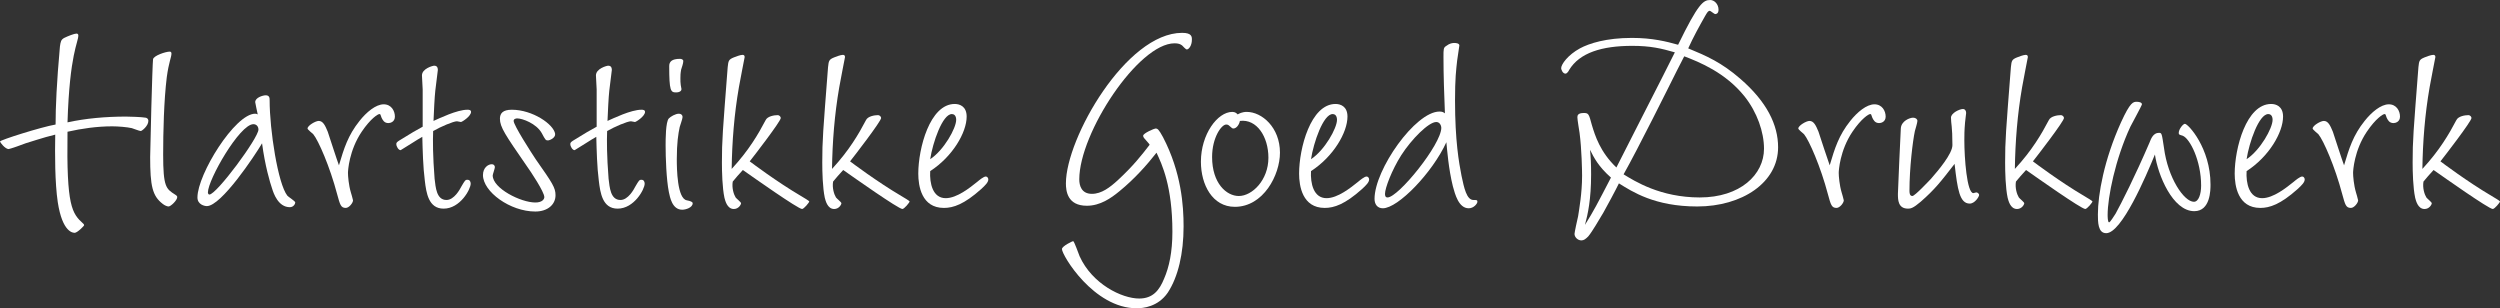 <?xml version="1.0" encoding="UTF-8"?><svg id="uuid-c2f1cf99-2a07-4902-990d-b3374b9eae26" xmlns="http://www.w3.org/2000/svg" width="750" height="92.481" viewBox="0 0 750 92.481"><rect x="0" y="0" width="750" height="92.481" fill="#333333" stroke="none"/><path d="M19.276,11.37c1.083-.541,3.032-1.298,3.681-1.298,.325,0,.542,.214,.542,.539,0,2.168-2.599,5.415-3.249,26.098,5.415-1.189,11.479-1.732,17.543-1.732,.866,0,4.765,.109,5.848,.325,.217,0,.866,.218,.866,.975,0,1.516-1.949,3.032-2.273,3.032-.433,0-2.274-.757-2.707-.868-1.408-.323-4.116-.539-5.848-.539-4.548,0-9.097,.65-13.429,1.623-.324,22.418,1.3,24.475,4.766,27.614,.108,.107,.216,.216,.216,.432,0,.218-2.057,2.275-2.815,2.275-.433,0-3.683,0-5.09-9.204-.866-5.849-.866-14.405-.758-20.252-3.682,.868-8.014,2.382-8.88,2.6-.433,.216-4.765,1.732-5.09,1.732-1.083,0-2.6-2.057-2.6-2.275,0-.432,12.346-4.331,16.677-5.09,0-5.196,.325-12.561,1.3-23.391,.216-1.514,.324-2.057,1.299-2.598ZM52.521,58.368c.541,.325,.65,.543,.65,.757,0,.975-1.949,2.819-2.599,2.819-.433,0-1.191-.325-1.732-.759-3.14-2.382-3.791-5.415-3.791-14.078,0-2.275,.65-27.723,.866-29.349,.217-1.082,3.791-2.271,4.982-2.271,.108,0,.541,0,.541,.539,0,1.193-.758,2.382-1.407,7.147-.867,7.04-1.083,16.569-1.083,23.177,0,9.745,.866,10.286,3.573,12.018Z" fill="#fff"/><path d="M76.561,30.644c0-1.407,2.382-2.057,3.14-2.057,1.191,0,1.191,.868,1.191,1.518,0,8.879,2.49,25.014,5.305,28.587,.217,.325,2.382,1.625,2.382,2.057,0,.434-.541,1.407-1.624,1.407-3.465,0-4.873-4.114-5.305-5.522-.65-1.841-2.166-7.04-3.032-13.644-2.166,3.68-12.236,18.84-16.569,18.84-.649,0-2.815-.432-2.815-2.596,0-6.933,11.262-25.125,17.327-25.125,.324,0,.541,.109,.758,.216-.109-.541-.758-3.465-.758-3.683Zm-.542,6.608c-4.114,0-13.645,16.676-13.645,20.465,0,.218,.109,.65,.433,.65,2.166,0,14.728-17.001,14.728-19.492,0-.866-.541-1.623-1.516-1.623Z" fill="#fff"/><path d="M107.856,36.277c2.057-2.6,4.873-4.983,7.255-4.983,2.274,0,3.357,1.95,3.357,3.682,0,1.625-1.408,1.95-1.949,1.95-1.299,0-1.733-.975-2.057-1.625-.325-.975-.325-1.082-.65-1.082-.433,0-2.599,1.3-5.307,5.306-3.789,5.631-4.114,11.695-4.114,12.346,0,.975,.216,3.682,.866,5.847,0,0,.65,2.166,.65,2.382,0,.759-1.191,2.275-2.166,2.275-1.516,0-1.732-.975-2.598-4.114-2.166-8.231-5.632-16.137-7.148-17.976-.325-.325-1.732-1.409-1.732-1.732,0-.868,2.382-2.275,3.356-2.275,1.3,0,1.949,1.407,2.707,3.248,.542,1.623,2.816,8.663,3.357,10.07,1.516-5.09,2.707-8.986,6.173-13.318Z" fill="#fff"/><path d="M126.804,26.855c0-.65-.216-3.571-.216-4.222,0-2.057,3.248-2.925,3.681-2.925,1.083,0,1.083,.975,1.083,1.3l-.758,6.172c-.216,1.841-.433,6.39-.541,9.097,1.732-.757,7.039-3.357,10.179-3.357,.325,0,1.083,0,1.083,.65,0,1.3-2.707,3.032-3.032,3.032-.217,0-.975-.218-1.191-.218-1.083,0-4.874,1.625-7.148,2.926-.108,2.923-.108,7.363,.434,14.294,.324,2.6,.541,6.39,3.574,6.39,2.274,0,4.006-3.142,4.439-4.008,1.083-1.839,1.191-2.057,1.841-2.057,.758,0,.974,.65,.974,1.191,0,1.623-3.14,7.472-8.122,7.472-4.548,0-5.198-4.765-5.631-8.338-.541-4.223-.65-8.988-.758-13.212-.866,.432-6.389,4.008-6.498,4.008-.649,0-1.299-1.084-1.299-1.841,0-.325,.108-.541,.758-.975,3.683-2.273,5.307-3.248,7.147-4.223v-11.154Z" fill="#fff"/><path d="M164.381,42.124c-.65,0-.758-.107-1.841-2.164-1.624-2.925-5.848-4.439-7.364-4.439-.325,0-1.083,.107-1.083,.757,0,1.3,5.307,9.529,6.606,11.479,5.09,7.254,5.957,8.554,5.957,10.829,0,2.707-2.274,4.871-6.065,4.871-7.58,0-15.702-5.956-15.702-10.936,0-2.275,1.624-3.251,2.599-3.251,.757,0,.974,.543,.974,.868,0,.432-.65,2.164-.65,2.489,0,3.901,8.447,8.122,12.779,8.122,2.057,0,2.707-.975,2.707-1.625,0-1.514-4.006-7.579-5.415-9.529-6.281-9.095-7.905-11.477-7.905-13.969,0-1.625,.866-2.707,3.573-2.707,6.173,0,12.562,4.333,12.995,7.256,.109,1.191-1.624,1.948-2.165,1.948Z" fill="#fff"/><path d="M178.999,26.855c0-.65-.216-3.571-.216-4.222,0-2.057,3.248-2.925,3.682-2.925,1.083,0,1.083,.975,1.083,1.3l-.758,6.172c-.216,1.841-.433,6.39-.541,9.097,1.732-.757,7.039-3.357,10.179-3.357,.325,0,1.083,0,1.083,.65,0,1.3-2.707,3.032-3.032,3.032-.217,0-.975-.218-1.191-.218-1.083,0-4.874,1.625-7.148,2.926-.108,2.923-.108,7.363,.434,14.294,.324,2.6,.541,6.39,3.573,6.39,2.274,0,4.006-3.142,4.439-4.008,1.083-1.839,1.191-2.057,1.841-2.057,.758,0,.974,.65,.974,1.191,0,1.623-3.14,7.472-8.122,7.472-4.548,0-5.198-4.765-5.631-8.338-.541-4.223-.65-8.988-.758-13.212-.866,.432-6.389,4.008-6.498,4.008-.649,0-1.299-1.084-1.299-1.841,0-.325,.108-.541,.758-.975,3.682-2.273,5.307-3.248,7.147-4.223v-11.154Z" fill="#fff"/><path d="M206.072,60.1q1.732,.325,1.732,.868c0,1.298-2.057,1.948-3.14,1.948-3.031,0-3.682-3.791-4.006-5.305-.758-3.789-.974-10.397-.974-13.969,0-1.734,0-7.149,.974-8.122,.541-.543,1.949-1.409,3.032-1.409,.649,0,1.083,.434,1.083,.975,0,.541-.758,2.598-.867,3.032-.433,2.057-.866,4.765-.866,9.638,0,2.814,.108,11.911,3.032,12.343Zm-1.841-34.545c0,.218,.217,.975,.217,1.193,0,.432-.433,.975-1.624,.975-1.625,0-2.058-.434-2.058-7.906,0-1.3,.758-2.166,3.249-2.166,.433,0,.974,.218,.974,.65,0,.757-.433,1.841-.65,2.598-.216,1.191-.216,1.841-.216,2.598,0,.65,0,1.409,.108,2.057Z" fill="#fff"/><path d="M219.824,54.469c-.325,1.948,.325,3.899,.866,4.767,.217,.323,1.624,1.407,1.624,1.732,0,.432-.758,1.732-2.165,1.732-2.057,0-2.599-2.6-2.815-3.357-.65-3.032-.758-7.797-.758-10.611,0-6.715,.216-8.99,1.732-28.59,.217-1.841,.217-2.273,1.841-2.923,.541-.218,1.949-.759,2.6-.759,.324,0,.649,.109,.649,.65,0,.109-1.516,7.688-1.732,9.095-1.408,8.122-2.057,16.353-2.166,24.475,5.199-5.63,8.014-10.504,10.179-14.621,.542-1.189,2.599-1.514,3.573-1.514,.65,0,.975,.541,.975,.866,0,.973-8.014,11.37-9.313,12.996,.433,.325,8.014,6.062,15.377,10.395,.975,.541,2.491,1.516,2.491,1.623,0,.325-1.624,2.275-2.166,2.275-1.191,0-14.836-9.638-17.759-11.695-1.083,1.191-2.274,2.491-3.032,3.464Z" fill="#fff"/><path d="M249.929,54.469c-.325,1.948,.325,3.899,.866,4.767,.217,.323,1.624,1.407,1.624,1.732,0,.432-.757,1.732-2.165,1.732-2.057,0-2.599-2.6-2.815-3.357-.65-3.032-.758-7.797-.758-10.611,0-6.715,.216-8.99,1.732-28.59,.217-1.841,.217-2.273,1.841-2.923,.541-.218,1.949-.759,2.599-.759,.324,0,.649,.109,.649,.65,0,.109-1.516,7.688-1.732,9.095-1.408,8.122-2.058,16.353-2.166,24.475,5.199-5.63,8.014-10.504,10.179-14.621,.542-1.189,2.599-1.514,3.573-1.514,.65,0,.975,.541,.975,.866,0,.973-8.014,11.37-9.313,12.996,.433,.325,8.014,6.062,15.377,10.395,.975,.541,2.491,1.516,2.491,1.623,0,.325-1.624,2.275-2.166,2.275-1.191,0-14.836-9.638-17.759-11.695-1.083,1.191-2.274,2.491-3.032,3.464Z" fill="#fff"/><path d="M283.716,59.45c3.356,0,7.255-3.139,9.421-4.871,.649-.543,1.949-1.625,2.598-1.625,.433,0,.758,.434,.758,.868,0,.864-.866,1.732-2.165,2.921-5.09,4.551-8.339,5.633-11.154,5.633-6.714,0-7.689-6.606-7.689-10.288,0-7.581,3.465-20.899,10.937-20.899,1.408,0,3.574,.65,3.574,3.789,0,4.765-4.224,12.021-10.937,16.351-.217,3.683,.758,8.122,4.657,8.122Zm3.14-23.498c0-.218,0-1.732-1.3-1.732-2.815,0-5.739,8.554-6.497,13.537,4.114-2.707,7.797-9.315,7.797-11.804Z" fill="#fff"/><path d="M335.801,57.393c-2.49,2.057-5.74,4.333-9.746,4.333-5.848,0-6.281-4.44-6.281-6.715,0-13.537,18.084-45.156,34.869-45.156,2.925,0,2.925,1.191,2.925,2.057,0,1.841-.975,2.926-1.516,2.926-.325,0-1.191-.975-1.408-1.193-.541-.432-1.191-.65-2.274-.65-10.828,0-28.588,26.857-28.588,40.828,0,1.839,.65,4.331,3.79,4.331,2.923,0,5.415-1.948,7.797-4.117,4.656-4.331,6.931-7.254,9.529-10.611-.325-.541-.541-.65-1.624-1.95-.108-.107-.325-.432-.325-.757,0-.757,3.357-2.164,3.682-2.164,.649,0,.974,.214,2.274,2.596,5.523,10.613,6.172,20.577,6.172,26.748,0,8.122-1.624,15.162-4.765,19.926-2.923,4.223-7.364,4.658-9.313,4.658-12.887,0-22.416-15.919-22.416-17.762,0-.864,3.14-2.382,3.357-2.382,.324,0,1.624,3.791,1.949,4.551,3.789,8.336,12.669,12.669,17.867,12.669,4.116,0,6.065-2.489,7.472-5.956,1.516-3.467,2.491-8.013,2.491-14.078,0-13.643-3.14-20.251-4.765-23.716-2.707,3.464-6.498,7.797-11.154,11.586Z" fill="#fff"/><path d="M374.027,33.57c4.546,0,9.961,4.658,9.961,12.236,0,6.715-4.981,16.244-13.536,16.244-6.714,0-10.179-6.606-10.179-13.537,0-8.229,4.982-14.944,9.421-14.944,.866,0,1.299,.432,1.624,.757,.325-.216,1.299-.757,2.709-.757Zm-4.008,4.983c-.325,0-.542-.218-.65-.325-.758-.65-.866-.868-1.516-.868-1.407,0-4.223,3.901-4.223,9.747,0,7.904,4.331,11.695,8.014,11.695,4.006,0,8.88-4.767,8.88-11.479,0-6.281-3.465-11.695-8.555-11.045-.217,1.191-1.083,2.275-1.949,2.275Z" fill="#fff"/><path d="M397.957,59.45c3.357,0,7.256-3.139,9.422-4.871,.65-.543,1.95-1.625,2.598-1.625,.434,0,.759,.434,.759,.868,0,.864-.868,1.732-2.166,2.921-5.09,4.551-8.338,5.633-11.154,5.633-6.713,0-7.688-6.606-7.688-10.288,0-7.581,3.464-20.899,10.936-20.899,1.407,0,3.576,.65,3.576,3.789,0,4.765-4.225,12.021-10.938,16.351-.216,3.683,.759,8.122,4.656,8.122Zm3.142-23.498c0-.218,0-1.732-1.3-1.732-2.816,0-5.738,8.554-6.497,13.537,4.114-2.707,7.797-9.315,7.797-11.804Z" fill="#fff"/><path d="M437.156,18.083c-.325,2.925-.648,5.415-.648,12.023,0,12.236,1.191,18.733,1.948,22.632,.759,3.573,1.518,7.256,3.576,7.256,.973,0,1.189,0,1.189,.541,0,.541-1.082,1.948-2.598,1.948-3.032,0-4.114-4.221-4.765-6.604-1.298-5.199-1.732-11.048-1.948-13.212-4.226,9.204-14.512,19.815-19.06,19.815-1.623,0-2.491-1.189-2.491-2.814,0-8.772,12.236-26.205,19.494-26.205,.864,0,1.189,.214,1.623,.539-.216-5.628-.434-11.261-.434-16.892,0-2.491,0-2.817,.868-3.357,.975-.759,1.839-.866,2.382-.866,.539,0,1.514,.107,1.514,.757l-.65,4.439Zm-6.279,18.519c-2.275,0-7.365,5.09-10.504,9.961-2.816,4.442-4.874,9.854-4.874,11.588,0,.541,.109,1.084,.759,1.084,3.246,0,16.133-15.919,16.133-20.902,0-.432-.325-1.732-1.514-1.732Z" fill="#fff"/><path d="M481.012,63.782c-1.298,2.166-3.357,5.74-4.546,7.147-.759,.759-1.3,1.193-2.057,1.193-1.084,0-2.057-.975-2.057-1.95,0-.434,.864-4.439,1.082-5.308,.325-2.164,1.191-6.929,1.191-12.127,0-1.409-.109-8.013-.759-12.887-.107-.759-.65-3.898-.65-4.655,0-.543,.109-1.3,1.95-1.3,1.407,0,1.516,.325,2.382,3.573,.975,3.248,2.489,8.122,7.365,12.778,.432-.975,14.835-29.021,17.542-34.545-4.117-1.189-7.363-1.948-12.777-1.948-9.097,0-15.812,2.057-18.951,7.256-.109,.325-.65,1.082-1.082,1.082-.868,0-1.3-1.3-1.3-1.625,0-1.189,2.057-4.005,5.631-5.954,2.816-1.518,7.906-3.141,15.594-3.141,6.174,0,10.395,1.084,13.86,2.057,6.065-12.452,7.583-13.428,9.64-13.428,1.189,0,2.489,1.191,2.489,2.923,0,1.191-.757,1.3-.975,1.3-.325,0-1.407-.975-1.623-.975-.541,0-.759,.434-1.409,1.516-1.839,3.248-3.571,6.39-5.09,9.747,5.524,2.273,9.965,4.222,15.594,9.095,8.015,6.931,11.373,13.862,11.373,20.574,0,10.613-10.829,17.762-24.259,17.762-12.778,0-19.49-4.442-23.498-6.933-.65,1.407-3.899,7.472-4.658,8.772Zm-4.005-18.842c.216,2.166,.325,4.223,.325,7.363,0,7.581-.975,11.911-1.841,15.162,2.707-4.333,3.574-6.065,7.797-14.187-3.789-3.357-5.09-5.956-6.281-8.338Zm26.098-23.825c-2.491,4.983-11.695,23.5-16.028,31.188,3.357,2.057,11.047,6.933,22.85,6.933,12.127,0,19.274-6.824,19.274-14.621,0-4.981-2.057-10.938-5.847-15.703-5.74-7.147-13.537-10.286-18.083-12.018l-2.166,4.222Z" fill="#fff"/><path d="M555.083,36.277c2.057-2.6,4.874-4.983,7.256-4.983,2.273,0,3.357,1.95,3.357,3.682,0,1.625-1.409,1.95-1.95,1.95-1.3,0-1.732-.975-2.057-1.625-.325-.975-.325-1.082-.65-1.082-.432,0-2.6,1.3-5.308,5.306-3.789,5.631-4.114,11.695-4.114,12.346,0,.975,.218,3.682,.868,5.847,0,0,.65,2.166,.65,2.382,0,.759-1.193,2.275-2.169,2.275-1.514,0-1.732-.975-2.596-4.114-2.168-8.231-5.633-16.137-7.149-17.976-.325-.325-1.732-1.409-1.732-1.732,0-.868,2.382-2.275,3.355-2.275,1.3,0,1.95,1.407,2.707,3.248,.543,1.623,2.819,8.663,3.357,10.07,1.518-5.09,2.707-8.986,6.174-13.318Z" fill="#fff"/><path d="M592.874,57.718c.434,0,.866,.434,.866,.759,0,.541-1.3,2.598-2.814,2.598-3.032,0-3.682-4.224-4.551-11.911-4.114,5.305-5.847,7.579-10.179,11.37-2.273,1.948-3.032,2.057-3.789,2.057-3.032,0-3.032-2.707-3.032-4.439,0-.975,.757-17.651,.868-19.599,.107-2.275,2.707-3.251,3.68-3.251,.759,0,1.298,.432,1.298,.975,0,.541-.648,2.598-.757,3.032-.65,3.032-1.625,11.154-1.625,17.867,0,.541,0,1.625,.868,1.625,.757,0,5.09-4.655,5.522-5.092,2.275-2.596,6.497-7.579,6.497-10.179,0-5.738-.432-6.388-.432-8.229,0-1.407,2.6-2.598,3.574-2.598,.65,0,.975,.541,.975,1.191,0,.432-.325,2.382-.325,2.814-.216,2.491-.216,3.791-.216,5.415,0,5.199,.757,15.812,2.707,15.812l.866-.218Z" fill="#fff"/><path d="M604.783,54.469c-.325,1.948,.325,3.899,.868,4.767,.216,.323,1.623,1.407,1.623,1.732,0,.432-.759,1.732-2.166,1.732-2.057,0-2.598-2.6-2.814-3.357-.65-3.032-.757-7.797-.757-10.611,0-6.715,.214-8.99,1.732-28.59,.216-1.841,.216-2.273,1.839-2.923,.543-.218,1.95-.759,2.6-.759,.325,0,.65,.109,.65,.65,0,.109-1.518,7.688-1.732,9.095-1.409,8.122-2.057,16.353-2.168,24.475,5.201-5.63,8.015-10.504,10.179-14.621,.543-1.189,2.6-1.514,3.576-1.514,.65,0,.975,.541,.975,.866,0,.973-8.015,11.37-9.315,12.996,.434,.325,8.015,6.062,15.378,10.395,.975,.541,2.491,1.516,2.491,1.623,0,.325-1.625,2.275-2.166,2.275-1.191,0-14.835-9.638-17.76-11.695-1.082,1.191-2.273,2.491-3.032,3.464Z" fill="#fff"/><path d="M631.857,69.954c-2.489,0-2.489-3.357-2.489-5.628,0-5.958,1.839-16.353,6.929-27.616,2.817-6.172,3.683-6.172,4.765-6.172,.434,0,1.518,.107,1.518,.757,0,.325-2.926,5.633-3.466,6.715-4.549,9.747-6.824,21.227-6.824,26.423,0,.432,0,2.275,.436,2.275,.323,0,1.514-1.95,1.946-2.6,1.734-3.139,5.851-11.261,10.181-21.334,.434-1.082,1.082-2.923,2.816-2.923,.864,0,.864,.109,1.514,4.44,1.193,9.206,6.065,16.244,8.99,16.244,1.407,0,2.164-2.273,2.164-4.873,0-7.472-3.357-14.078-5.522-14.944-1.084-.325-1.193-.325-1.193-.866,0-1.084,1.3-2.707,1.843-2.707,.973,0,7.686,7.256,7.686,18.192,0,1.625,0,8.015-4.871,8.015-6.497,0-10.936-10.938-11.804-17.001-2.707,6.604-9.961,23.605-14.619,23.605Z" fill="#fff"/><path d="M678.638,59.45c3.357,0,7.254-3.139,9.422-4.871,.648-.543,1.948-1.625,2.596-1.625,.434,0,.759,.434,.759,.868,0,.864-.866,1.732-2.166,2.921-5.09,4.551-8.338,5.633-11.154,5.633-6.713,0-7.688-6.606-7.688-10.288,0-7.581,3.466-20.899,10.938-20.899,1.407,0,3.573,.65,3.573,3.789,0,4.765-4.223,12.021-10.938,16.351-.216,3.683,.757,8.122,4.658,8.122Zm3.139-23.498c0-.218,0-1.732-1.3-1.732-2.814,0-5.74,8.554-6.497,13.537,4.114-2.707,7.797-9.315,7.797-11.804Z" fill="#fff"/><path d="M709.39,36.277c2.057-2.6,4.876-4.983,7.258-4.983,2.271,0,3.353,1.95,3.353,3.682,0,1.625-1.407,1.95-1.946,1.95-1.3,0-1.732-.975-2.057-1.625-.325-.975-.325-1.082-.65-1.082-.436,0-2.6,1.3-5.308,5.306-3.789,5.631-4.114,11.695-4.114,12.346,0,.975,.216,3.682,.866,5.847,0,0,.648,2.166,.648,2.382,0,.759-1.189,2.275-2.164,2.275-1.516,0-1.732-.975-2.6-4.114-2.164-8.231-5.628-16.137-7.147-17.976-.325-.325-1.732-1.409-1.732-1.732,0-.868,2.382-2.275,3.357-2.275,1.3,0,1.95,1.407,2.707,3.248,.543,1.623,2.814,8.663,3.357,10.07,1.516-5.09,2.707-8.986,6.172-13.318Z" fill="#fff"/><path d="M727.041,54.469c-.325,1.948,.325,3.899,.868,4.767,.214,.323,1.621,1.407,1.621,1.732,0,.432-.757,1.732-2.164,1.732-2.057,0-2.6-2.6-2.814-3.357-.65-3.032-.761-7.797-.761-10.611,0-6.715,.218-8.99,1.737-28.59,.214-1.841,.214-2.273,1.839-2.923,.543-.218,1.95-.759,2.6-.759,.325,0,.65,.109,.65,.65,0,.109-1.518,7.688-1.737,9.095-1.407,8.122-2.057,16.353-2.164,24.475,5.196-5.63,8.015-10.504,10.179-14.621,.543-1.189,2.6-1.514,3.576-1.514,.65,0,.971,.541,.971,.866,0,.973-8.011,11.37-9.311,12.996,.432,.325,8.015,6.062,15.376,10.395,.975,.541,2.494,1.516,2.494,1.623,0,.325-1.625,2.275-2.169,2.275-1.189,0-14.832-9.638-17.758-11.695-1.082,1.191-2.275,2.491-3.032,3.464Z" fill="#fff"/></svg>